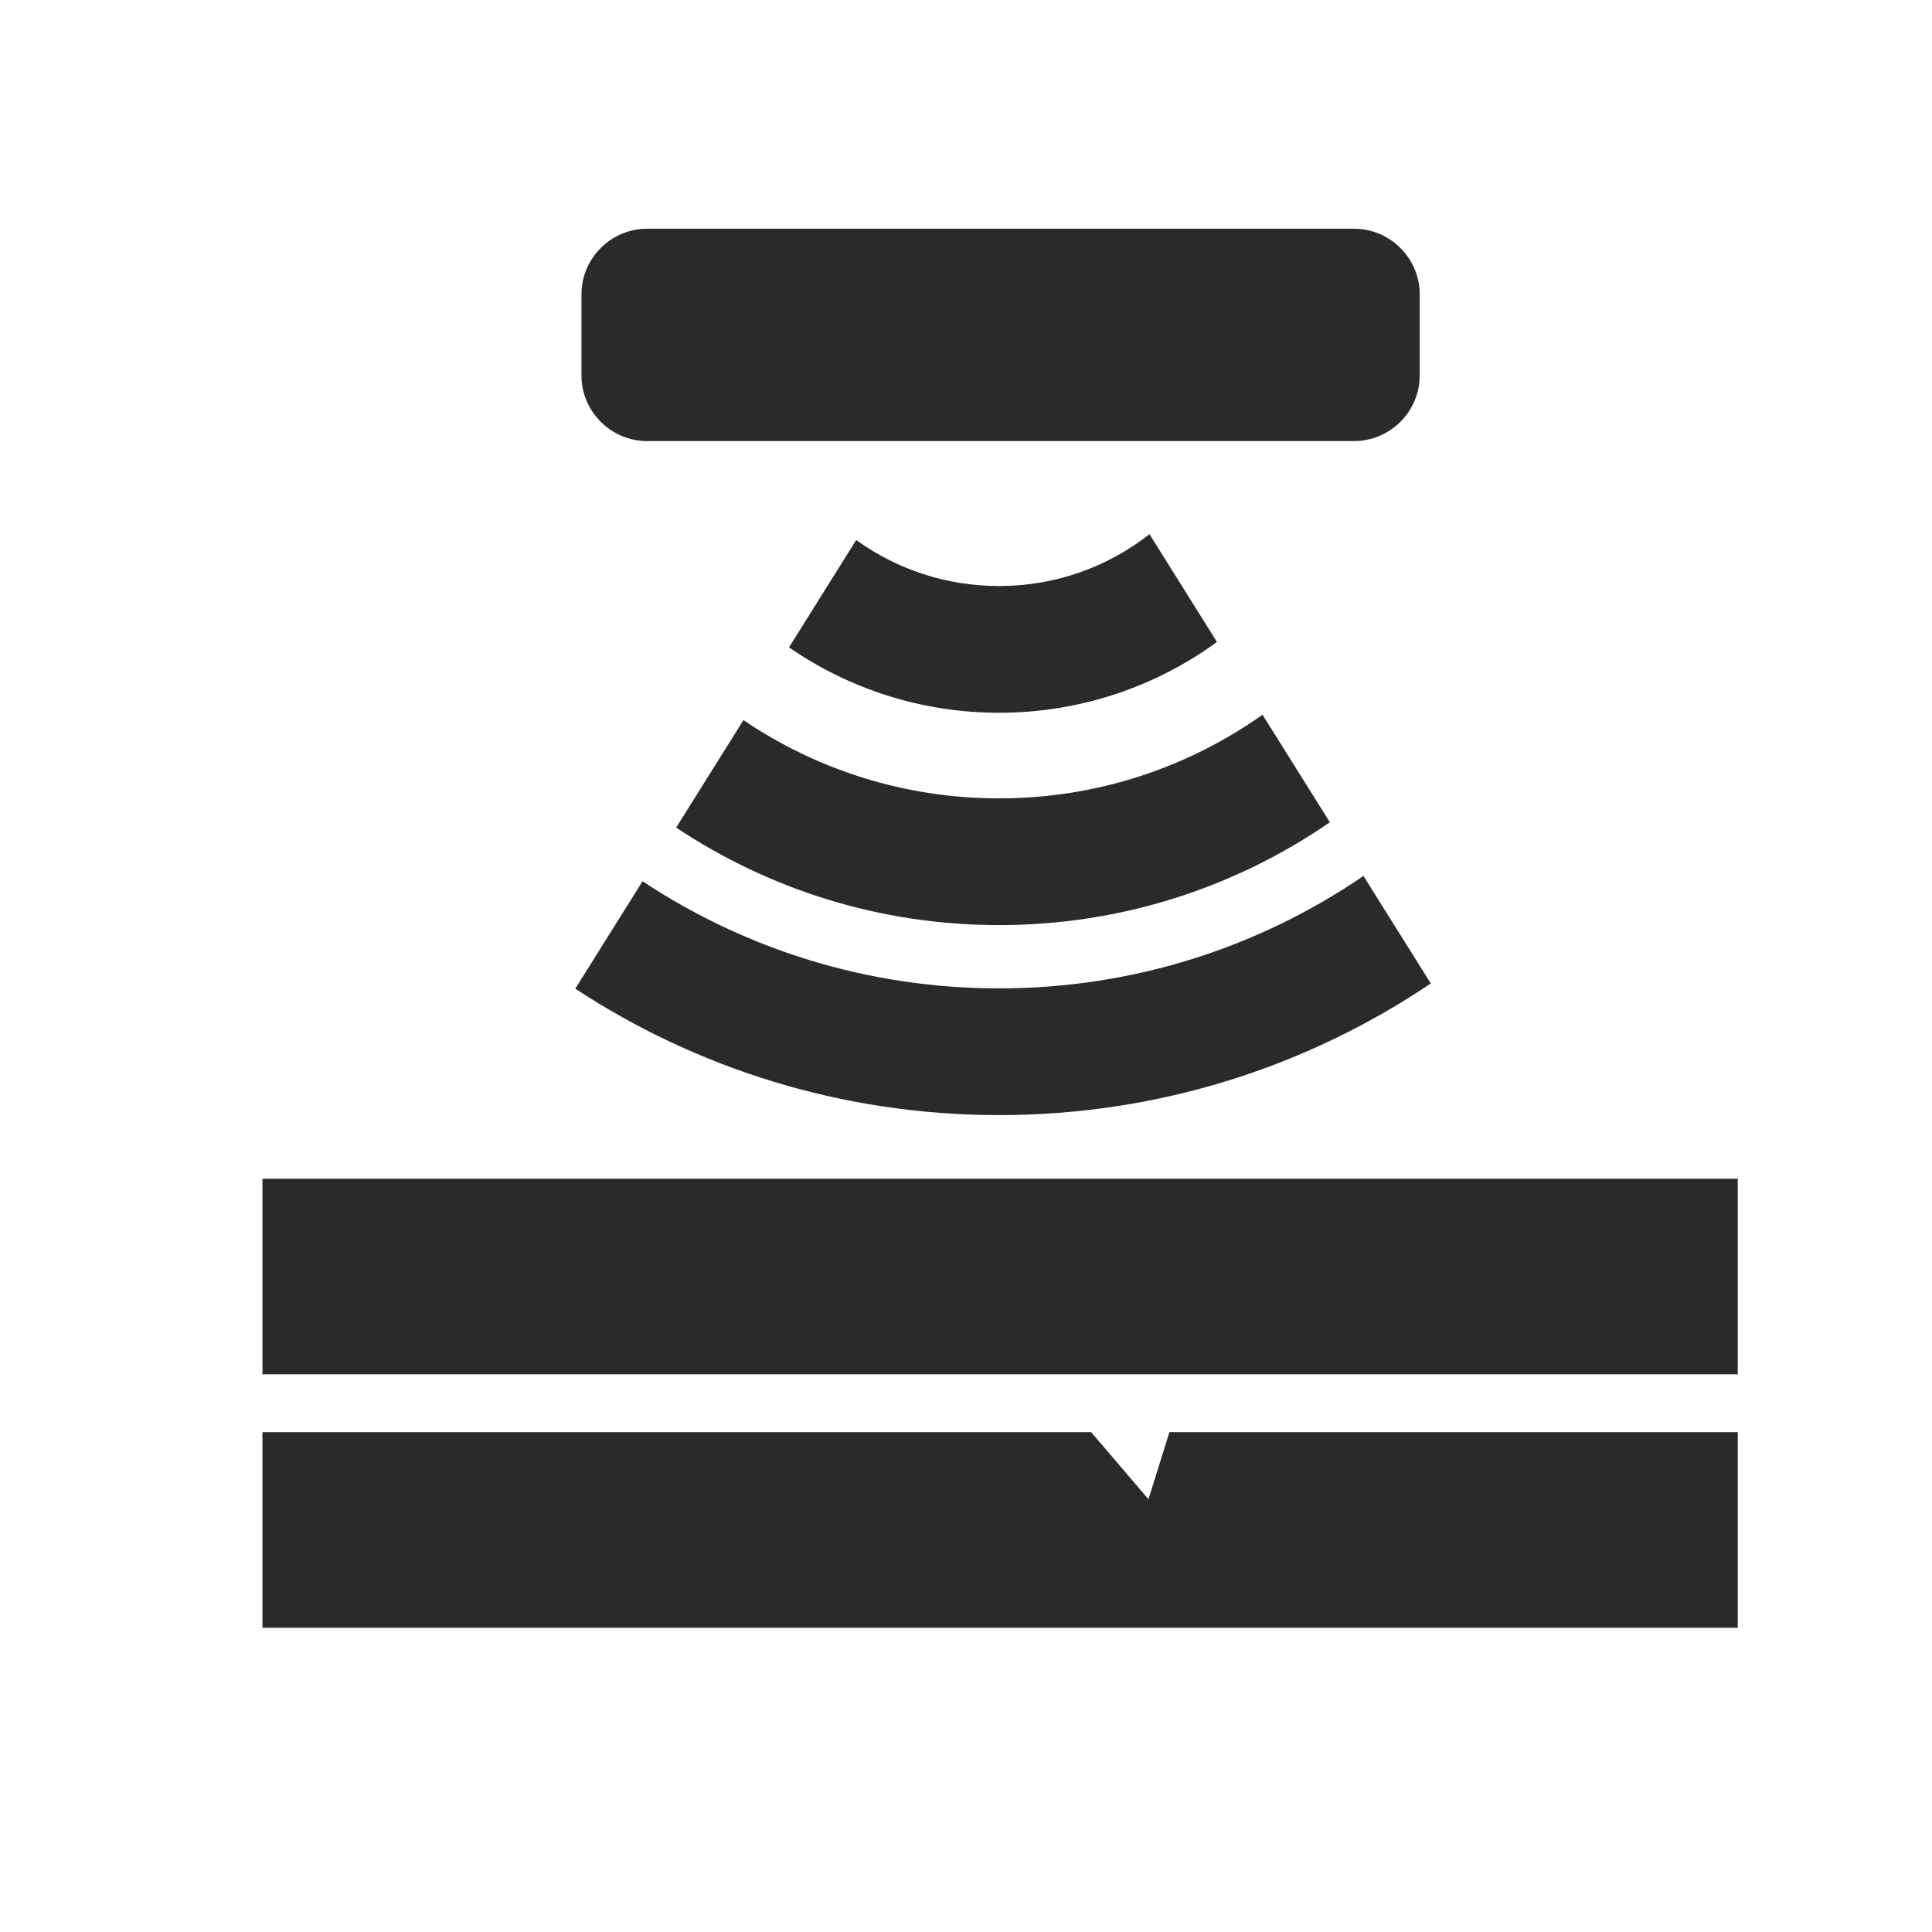 <?xml version="1.0" encoding="UTF-8"?>
<!DOCTYPE svg PUBLIC "-//W3C//DTD SVG 1.1//EN" "http://www.w3.org/Graphics/SVG/1.1/DTD/svg11.dtd">
<!-- Creator: CorelDRAW 2018 (64-Bit Evaluation Version) -->
<svg xmlns="http://www.w3.org/2000/svg" xml:space="preserve" width="30mm" height="30mm" version="1.1" style="shape-rendering:geometricPrecision; text-rendering:geometricPrecision; image-rendering:optimizeQuality; fill-rule:evenodd; clip-rule:evenodd"
viewBox="0 0 3000 3000"
 xmlns:xlink="http://www.w3.org/1999/xlink">
 <defs>
  <style type="text/css">
   <![CDATA[
    .fil0 {fill:#2B2A29}
   ]]>
  </style>
 </defs>
 <g id="Layer_x0020_1">
  <path class="fil0" d="M1784.91 829.49l104.8 167.38c-94.99,69.13 -211.91,109.91 -338.36,109.91 -121.06,0 -233.42,-37.53 -326.19,-101.56l104.36 -166.66c62.32,44.95 138.96,71.43 221.83,71.43 88.11,0 169.21,-30.06 233.56,-80.5zm-1377.37 1394.37l1286.85 0 88.94 104.14 32.55 -104.14 882.52 0 0 303.71 -2290.86 0 0 -303.71zm0 -393.56l2290.86 0 0 303.71 -2290.86 0 0 -303.71zm597.31 -1475.15l1097.68 0c56.1,0 101.97,45.87 101.97,101.97l0 125.81c0,56.1 -45.87,101.97 -101.97,101.97l-1097.68 0c-56.1,0 -101.97,-45.87 -101.97,-101.97l0 -125.81c0,-56.1 45.87,-101.97 101.97,-101.97zm955.58 754.68l104.55 166.96c-145.93,100.7 -322.91,159.71 -513.61,159.71 -185.45,0 -357.89,-55.79 -501.44,-151.44l104.49 -166.85c113.25,76.7 249.87,121.51 396.95,121.51 152.36,0 293.51,-48.09 409.06,-129.89zm156.76 250.34l21.51 34.36 83 132.55c-191.43,129.07 -422.08,204.45 -670.33,204.45 -242.97,0 -469.09,-72.2 -658.08,-196.3l88.1 -140.7 16.35 -26.14c158.69,105.13 349.01,166.36 553.63,166.36 209.88,0 404.71,-64.44 565.82,-174.58z"/>
 </g>
</svg>

